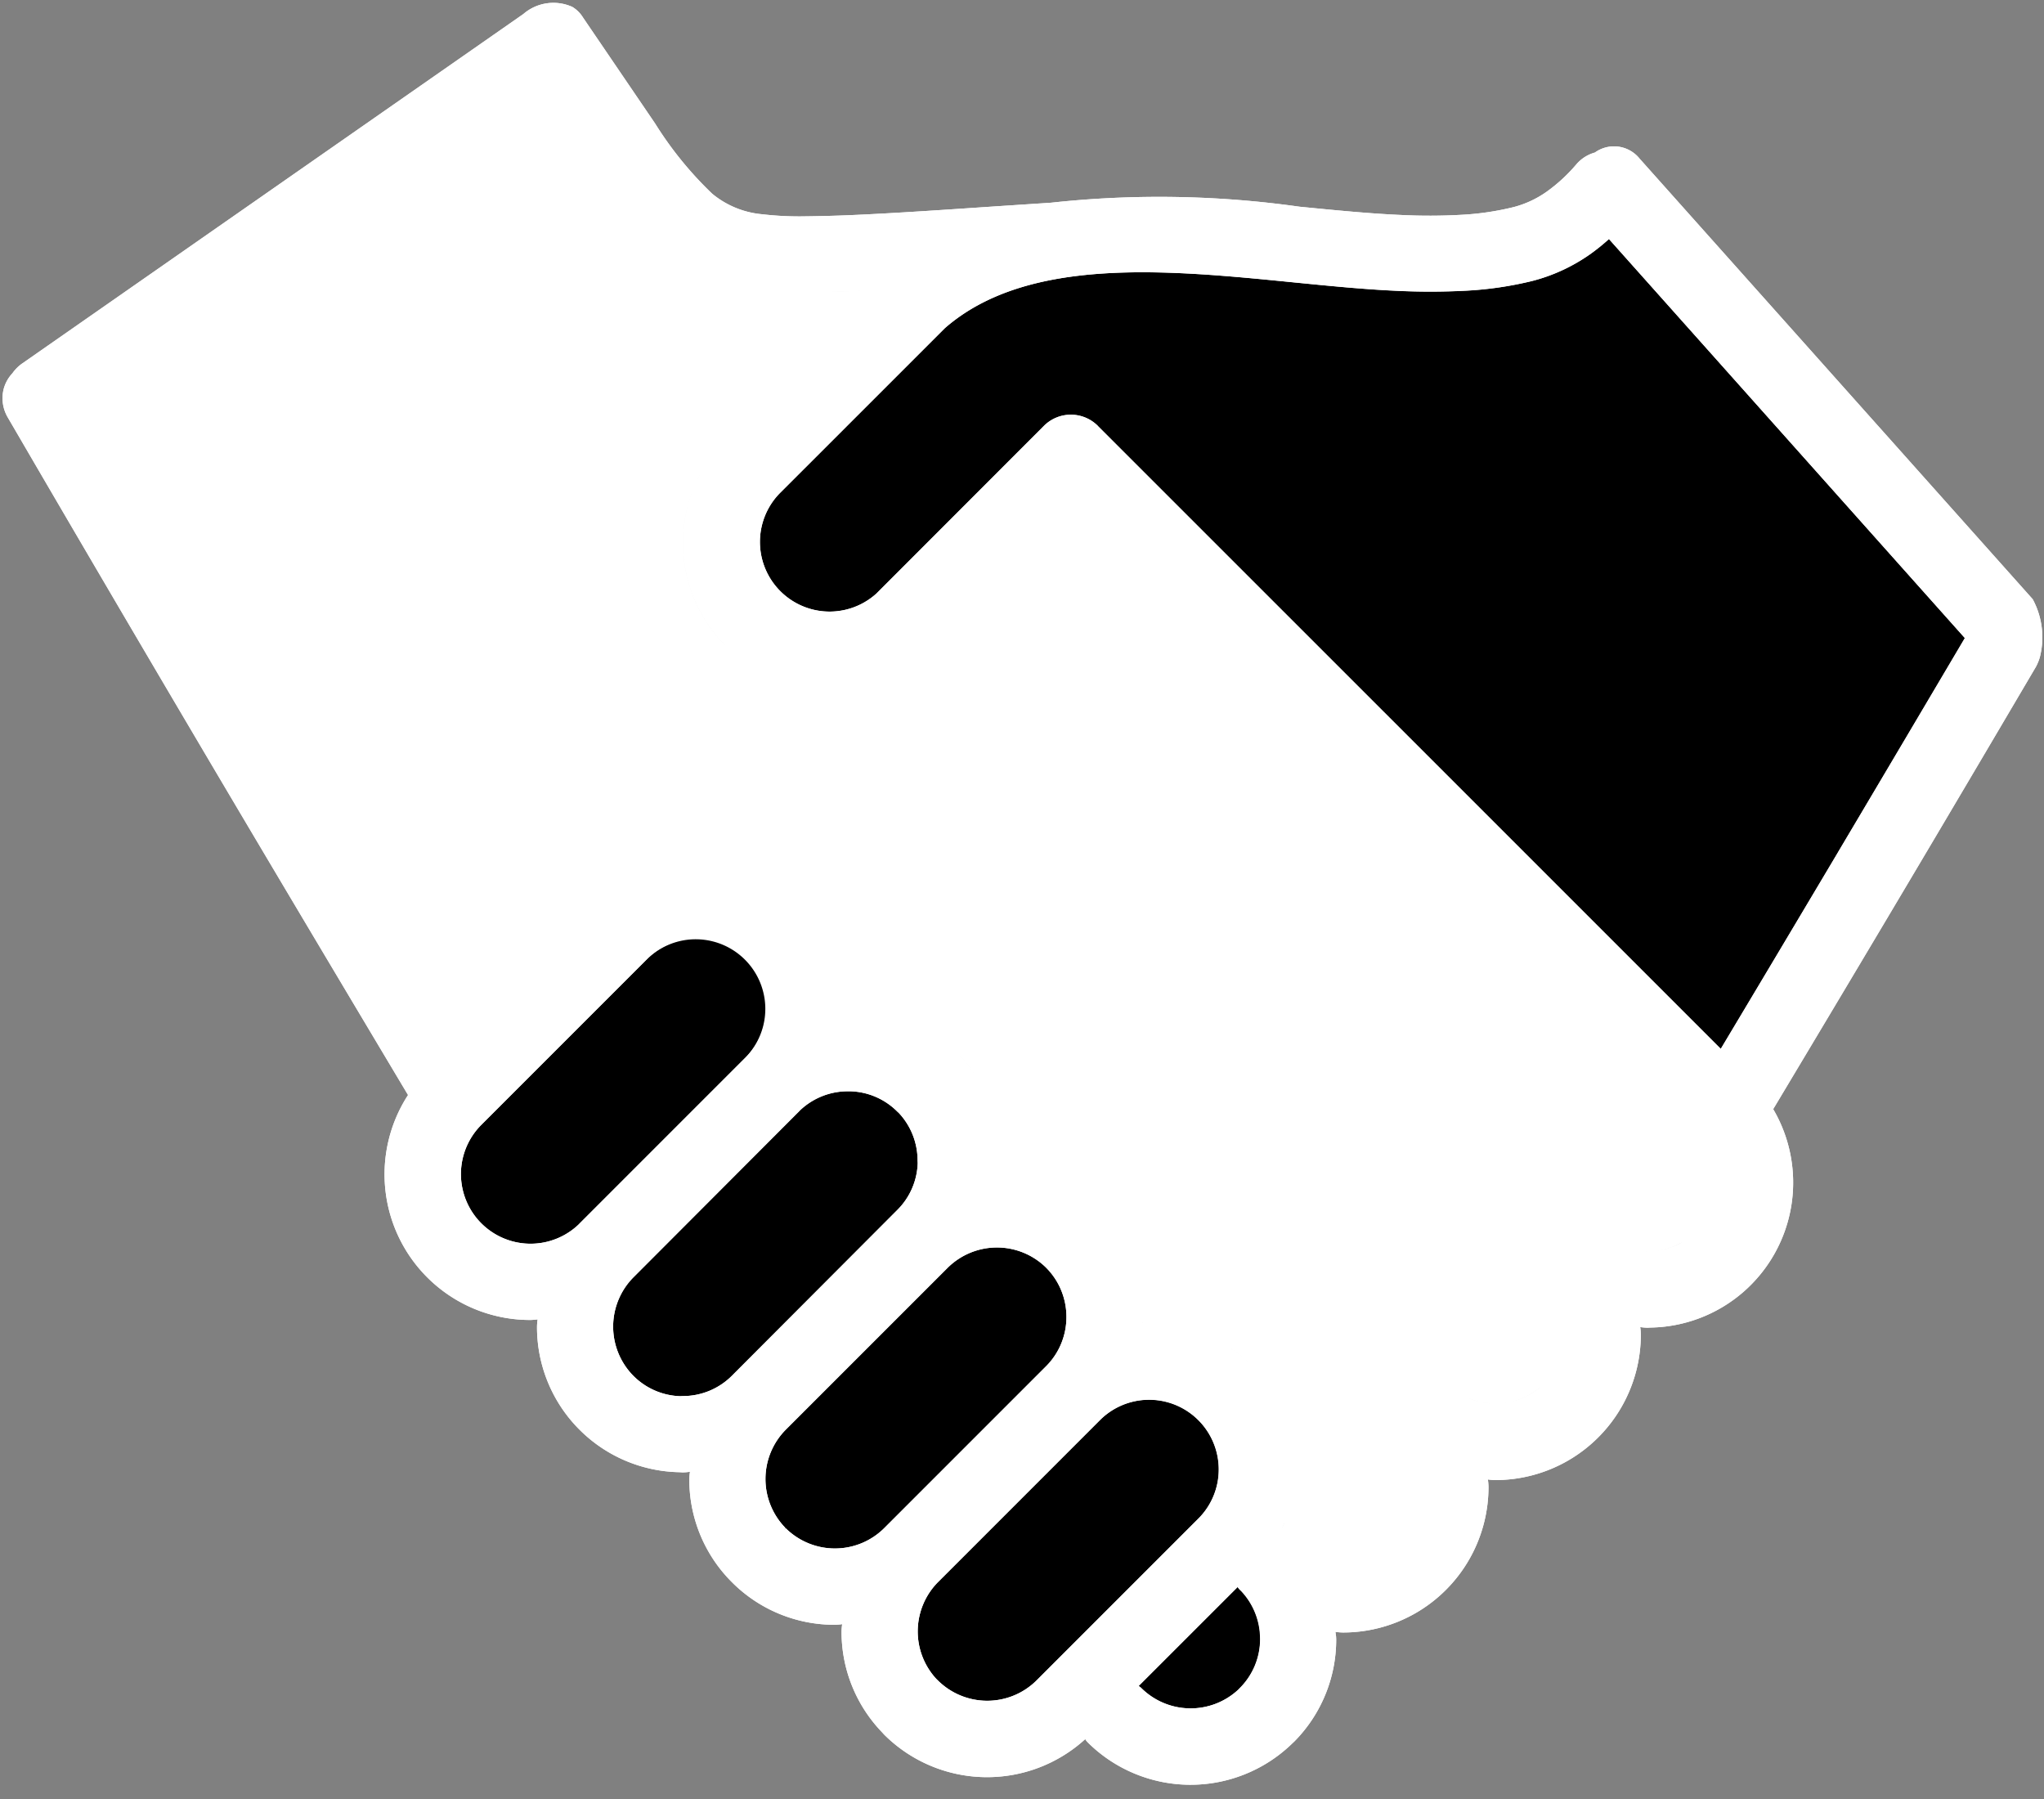 <?xml version="1.0" encoding="UTF-8" standalone="no"?><svg xmlns="http://www.w3.org/2000/svg" xmlns:xlink="http://www.w3.org/1999/xlink" data-name="1" fill="#000000" height="70.5" preserveAspectRatio="xMidYMid meet" version="1" viewBox="-0.1 -0.1 80.1 70.5" width="80.1" zoomAndPan="magnify"><rect x="-0.1" y="-0.1" width="80.1" height="70.5" fill="#808080" stroke="none"/><g id="change1_1"><path d="M79.557,23.377,64.152,6.115A1.284,1.284,0,0,0,62.4,5.877a1.469,1.469,0,0,0-.724.46,6.45,6.45,0,0,1-1.171,1.079,3.986,3.986,0,0,1-1.294.6,10.9,10.9,0,0,1-2.03.3,22.376,22.376,0,0,1-2.4.006C53.539,8.268,52.162,8.13,50.831,8a39.32,39.32,0,0,0-9.747-.157l-2.209.145c-1.942.132-3.95.267-5.5.335-.893.04-1.565.05-2.107.056a12.5,12.5,0,0,1-1.5-.084,3.565,3.565,0,0,1-1.961-.807,14.2,14.2,0,0,1-2.233-2.747L22.747.587a1.24,1.24,0,0,0-.415-.414A1.8,1.8,0,0,0,20.41.449L.771,14.142a1.562,1.562,0,0,0-.381.38,1.455,1.455,0,0,0-.339.594A1.481,1.481,0,0,0,.2,16.247C2.621,20.4,5.242,24.872,7.991,29.525c2.312,3.912,4.9,8.257,7.9,13.28a5.706,5.706,0,0,0,4.792,8.814,2.126,2.126,0,0,0,.276-.023h.009v.01a2.1,2.1,0,0,0-.023.274,5.679,5.679,0,0,0,1.641,4.013l.027.027a5.68,5.68,0,0,0,3.916,1.663l.125.008a2.11,2.11,0,0,0,.274-.023l.01,0v.01a2.127,2.127,0,0,0-.024.275,5.665,5.665,0,0,0,1.642,4.012l.062.062a5.672,5.672,0,0,0,4,1.635,2.318,2.318,0,0,0,.275-.023l.009,0v.01a2.3,2.3,0,0,0-.023.275,5.668,5.668,0,0,0,1.584,3.946l.085.094a5.71,5.71,0,0,0,7.88.178.637.637,0,0,0,.093.122,5.716,5.716,0,0,0,7.982.083l.127-.12a5.676,5.676,0,0,0,1.633-4l-.006-.125h-.006c0-.05-.011-.1-.017-.15v-.01l.012,0a2.316,2.316,0,0,0,.277.022,5.7,5.7,0,0,0,5.708-5.71,2.1,2.1,0,0,0-.023-.274v-.011l.009,0a2.125,2.125,0,0,0,.275.023,5.705,5.705,0,0,0,5.709-5.709,2.125,2.125,0,0,0-.023-.275l0-.009h.01a2.125,2.125,0,0,0,.275.023l.125-.006v0a5.681,5.681,0,0,0,4.8-8.558c1.917-3.2,3.624-6.058,5.1-8.544,1.554-2.614,3.3-5.569,5.192-8.782a1.955,1.955,0,0,0,.157-.381A3.145,3.145,0,0,0,79.557,23.377ZM54.463,56.215,43.176,44.931a1.5,1.5,0,0,1-.327-.494,1.5,1.5,0,0,0,.327.494L54.463,56.215a2.691,2.691,0,0,1,.588.881A2.691,2.691,0,0,0,54.463,56.215ZM36.487,62.1a2.558,2.558,0,0,1,.17-.207L38.244,60.3,36.657,61.89A2.558,2.558,0,0,0,36.487,62.1Zm11.17-4.628a2.705,2.705,0,0,1-.623,1.722,2.691,2.691,0,0,0,0-3.444A2.707,2.707,0,0,1,47.657,57.469ZM29.391,34.121a5.69,5.69,0,0,1,1.85,1.238c.022.022.059.062.088.093-.029-.031-.066-.071-.088-.093A5.69,5.69,0,0,0,29.391,34.121Zm.319,4.233a2.672,2.672,0,0,0-2.248-1.649,2.672,2.672,0,0,1,2.248,1.649Zm3.264.954a6.21,6.21,0,0,0-.72-2.578c-.033-.06-.067-.108-.1-.165.033.057.067.105.1.165a6.21,6.21,0,0,1,.72,2.578,5.638,5.638,0,0,1,.619.029A5.638,5.638,0,0,0,32.974,39.308Zm.249,3.349Zm2.635,2.725a2.723,2.723,0,0,0-.736-1.875l-.04-.036.04.036a2.723,2.723,0,0,1,.736,1.875l.005.094a2.7,2.7,0,0,1-.688,1.7,2.7,2.7,0,0,0,.688-1.7Zm3.111,3.4a2.757,2.757,0,0,0-1.048.2,2.757,2.757,0,0,1,1.048-.2Zm5.7,2.928c0,.023,0,.046-.006.069v0C44.663,51.752,44.663,51.729,44.666,51.706Zm.005.077-.012,0h0l.012,0c.069-.008.136-.013.2-.017C44.807,51.77,44.74,51.775,44.671,51.783Zm-3.182-1.322a2.683,2.683,0,0,0-.58-.877l-.036-.037a2.691,2.691,0,0,0-1.374-.718,2.691,2.691,0,0,1,1.374.718l.036.037A2.683,2.683,0,0,1,41.489,50.461Zm-2.407-5.3c0-.061-.005-.143-.011-.244.006.1.01.183.011.244a7.946,7.946,0,0,1,1.215.347A7.946,7.946,0,0,0,39.082,45.164Zm-1.59-3.94a5.726,5.726,0,0,0-.687-.631,5.726,5.726,0,0,1,.687.631,5.789,5.789,0,0,1,.867,1.216A5.789,5.789,0,0,0,37.492,41.224Zm-7.64-19.009a2.794,2.794,0,0,1,0-2.1,2.794,2.794,0,0,0,0,2.1Zm12.013-6.068a1.487,1.487,0,0,0-1.055.437l-4.924,4.929,4.924-4.929a1.487,1.487,0,0,1,1.055-.437ZM34.108,23.26a2.689,2.689,0,0,1-1.479.607A2.692,2.692,0,0,0,34.108,23.26Zm-1.738.631h0a2.682,2.682,0,0,1-.27-.026A2.682,2.682,0,0,0,32.37,23.891Zm-4.062,1.288.028.028a5.672,5.672,0,0,0,4.038,1.669h0a5.672,5.672,0,0,1-4.038-1.669l-.028-.028A5.722,5.722,0,0,1,27.619,18a5.722,5.722,0,0,0,.689,7.176ZM27.2,33.69h0a5.674,5.674,0,0,0-4.04,1.669L18,40.517h0l5.16-5.157A5.674,5.674,0,0,1,27.2,33.69Zm-.008,2.989a2.634,2.634,0,0,0-.269.026,2.634,2.634,0,0,1,.269-.026Zm1.93,4.649a2.7,2.7,0,0,0,.74-1.39,2.7,2.7,0,0,1-.74,1.39l-4.884,4.885Zm2.086,2.123.013-.014-.013.014-1.622,1.625ZM40.9,53.429a2.71,2.71,0,0,0,.589-.881,2.71,2.71,0,0,1-.589.881l-4.762,4.762Zm4.038,1.318a2.705,2.705,0,0,1,1.722.623,2.707,2.707,0,0,0-1.722-.623Zm.009-2.986h0a5.713,5.713,0,0,1,1.657.27A5.713,5.713,0,0,0,44.944,51.761Zm3.17.953a5.781,5.781,0,0,1,.87.715l.029.032c.132.134.234.288.351.432-.117-.144-.219-.3-.351-.432l-.029-.032A5.781,5.781,0,0,0,48.114,52.714Zm.352,9.446a.713.713,0,0,1-.062-.079h0A.713.713,0,0,0,48.466,62.16ZM42.849,43.313a1.488,1.488,0,0,1,1.383-.93,1.488,1.488,0,0,0-1.383.93Zm2.438-.494a1.5,1.5,0,0,0-.493-.327,1.5,1.5,0,0,1,.493.327l2.822,2.822Zm4.342-6.293a1.491,1.491,0,0,1,.571-.113h0A1.491,1.491,0,0,0,49.629,36.526Zm1.627.325a1.489,1.489,0,0,0-.484-.325,1.489,1.489,0,0,1,.484.325l2.821,2.821ZM36.323,25.291c-.133.128-.286.226-.429.339.143-.113.3-.211.429-.339l5.548-5.541h0Zm6.616-8.686-.018-.021a1.445,1.445,0,0,0-.114-.093,1.445,1.445,0,0,1,.114.093l.018.021,6.1,6.1Zm14.418-5.314c.242-.015.455-.046.682-.069-.227.023-.44.054-.682.069-.2.012-.425.012-.637.018C56.932,11.3,57.156,11.3,57.357,11.291Zm-2.7.006c.507.022.981.032,1.43.031-.449,0-.923-.009-1.43-.031-1.28-.056-2.615-.188-4.028-.328l-.067-.006.067.006C52.039,11.109,53.374,11.241,54.654,11.3Zm-5.966-.514c-1.244-.112-2.507-.2-3.741-.213C46.181,10.582,47.444,10.671,48.688,10.783Zm-14.477.475h0Zm-.71.039.173-.009L33.5,11.3c-.488.022-.9.038-1.266.047C32.6,11.335,33.012,11.319,33.5,11.3Zm-4.12-.054a15.312,15.312,0,0,0,1.871.11c.15,0,.3,0,.467,0-.163,0-.317,0-.467,0a15.312,15.312,0,0,1-1.871-.11,7.264,7.264,0,0,1-1.909-.49A7.264,7.264,0,0,0,29.381,11.243Zm-6.26-4.815a18.919,18.919,0,0,0,2.432,3.025,18.919,18.919,0,0,1-2.432-3.025l-1.095-1.6ZM21.538,4.115l-.37-.548h0ZM9.639,26.453l.919,1.556.87,1.469-.87-1.469ZM22.584,47.869a2.721,2.721,0,0,1-1.9.766h0a2.721,2.721,0,0,0,1.9-.766l.02-.021ZM24.709,53.8a2.754,2.754,0,0,1-.576-2.964,2.754,2.754,0,0,0,.576,2.964l.035.035c.061.06.132.107.2.16-.065-.053-.136-.1-.2-.16Zm1.941.8-.094.005h0l.094-.005a2.707,2.707,0,0,0,1.722-.623A2.705,2.705,0,0,1,26.65,54.6ZM29.9,57.848a2.755,2.755,0,0,1,.2-1.047,2.79,2.79,0,0,0,0,2.087A2.759,2.759,0,0,1,29.9,57.848Zm.705,2.017.066-.066-.067.066Zm.088-.088h0a2.709,2.709,0,0,0,1.929.8h0A2.709,2.709,0,0,1,30.69,59.777Zm2.2.769a2.69,2.69,0,0,0,1.245-.427A2.69,2.69,0,0,1,32.888,60.546Zm3.766,5.2-.015-.013.015.013a2.712,2.712,0,0,0,.884.591A2.712,2.712,0,0,1,36.654,65.743Zm3.86.005a2.687,2.687,0,0,1-.882.587,2.755,2.755,0,0,1-1.047.2h0a2.755,2.755,0,0,0,1.047-.2,2.7,2.7,0,0,0,.882-.587l4.763-4.763Zm4.979-.757-.97.97.027.021-.027-.021Zm1.063,1.846h0a2.716,2.716,0,0,0,1.872-.734l.042-.044-.042.044A2.716,2.716,0,0,1,46.556,66.837Zm2.723-2.722a2.7,2.7,0,0,1-.624,1.722,2.7,2.7,0,0,0,.624-1.722V63.99a2.715,2.715,0,0,0-.738-1.749L48.5,62.2l.041.041a2.715,2.715,0,0,1,.738,1.749Zm.94-4.53c-.025.063-.045.127-.073.19.045.019.073.053.115.075-.042-.022-.07-.056-.115-.075C50.174,59.712,50.194,59.648,50.219,59.585ZM51.5,60.666a2.743,2.743,0,0,0,1.039.2h0A2.743,2.743,0,0,1,51.5,60.666Zm5.96-5.974a2.738,2.738,0,0,0,1.048.2h0A2.738,2.738,0,0,1,57.455,54.692Zm2.767-.418a2.673,2.673,0,0,1-1.451.6A2.676,2.676,0,0,0,60.222,54.274Zm.249-.207-.031.028.031-.028a2.727,2.727,0,0,0,.128-3.614,2.727,2.727,0,0,1-.128,3.614Zm4-5.139c-.061,0-.119-.013-.179-.017.06,0,.118.017.179.017l.125,0h0Zm1.32-.345a2.671,2.671,0,0,1-.944.314A2.671,2.671,0,0,0,65.789,48.583ZM67.332,41h0l1.091-1.824Zm5.287-8.873c1.62-2.728,3.059-5.16,4.278-7.23L62.951,9.268h0L76.9,24.9C75.678,26.965,74.239,29.4,72.619,32.125Z" fill="#ffffff"/></g><g id="change2_1"><path d="M29.123,41.328,22.61,47.841l-.026.028a2.729,2.729,0,0,1-3.832-3.886l6.511-6.511a2.728,2.728,0,0,1,3.86,3.856ZM47.657,57.469a2.728,2.728,0,0,0-4.651-1.929l-6.349,6.35a2.746,2.746,0,0,0-.06,3.8l.057.053a2.744,2.744,0,0,0,3.86.005l6.35-6.35A2.709,2.709,0,0,0,47.657,57.469ZM41.691,51.5a2.705,2.705,0,0,0-.782-1.917l-.036-.037a2.743,2.743,0,0,0-3.834.024L30.69,55.919a2.743,2.743,0,0,0-.012,3.846l-.077.1.089-.088a2.74,2.74,0,0,0,3.858,0l6.349-6.35A2.7,2.7,0,0,0,41.691,51.5Zm-5.828-6.025-.005-.094a2.723,2.723,0,0,0-.736-1.875l-.053-.048a2.709,2.709,0,0,0-1.846-.8l-.087,0a2.719,2.719,0,0,0-1.874.736l-.053.055-6.488,6.5a2.743,2.743,0,0,0-.012,3.846l.035.035a2.709,2.709,0,0,0,1.812.775l.094-.005a2.711,2.711,0,0,0,1.929-.793l6.486-6.5A2.713,2.713,0,0,0,35.863,45.476ZM62.208,9.866a6.954,6.954,0,0,1-2.273,1.047,14.023,14.023,0,0,1-2.578.378,26.848,26.848,0,0,1-2.7.006c-1.28-.056-2.615-.188-4.028-.328l-.09-.009c-4.862-.484-10.373-1.031-13.613,1.8l-6.482,6.48a2.731,2.731,0,0,0,3.8,3.919l6.566-6.571a1.493,1.493,0,0,1,2.111,0l.018.021L67.332,41c1.429-2.39,2.956-4.95,4.593-7.7,1.913-3.22,3.579-6.033,4.972-8.4L62.951,9.268A7.973,7.973,0,0,1,62.208,9.866ZM48.487,62.187a.558.558,0,0,1-.083-.106l-3.881,3.88a.565.565,0,0,1,.107.082,2.743,2.743,0,0,0,3.8.06l.056-.058a2.708,2.708,0,0,0,.8-1.93V63.99a2.715,2.715,0,0,0-.738-1.749Z" fill="#000000"/></g><g id="change3_1"><path d="M41.871,19.75l-5.548,5.541a5.716,5.716,0,0,1-7.987-.084l-.028-.028a5.715,5.715,0,0,1,.026-8.046l5.877-5.875-.019,0c-.234.013-.469.027-.691.037-.977.043-1.649.065-2.249.056a15.312,15.312,0,0,1-1.871-.11,6.326,6.326,0,0,1-3.49-1.471,16.588,16.588,0,0,1-2.77-3.344L21.661,4.3l-.493-.73L3.456,15.916c2.248,3.855,4.629,7.91,7.1,12.093,2.278,3.852,4.714,7.945,7.443,12.508l5.16-5.158a5.724,5.724,0,0,1,8.08,0,5.948,5.948,0,0,1,1.013,1.371,6.21,6.21,0,0,1,.72,2.578,6.218,6.218,0,0,1,4.518,1.916,6.114,6.114,0,0,1,1.59,3.94,7.256,7.256,0,0,1,3.94,2.168,6.8,6.8,0,0,1,1.131,1.753,7.754,7.754,0,0,1,.53,2.416,2.1,2.1,0,0,1-.023.274v.01l.012,0a2.266,2.266,0,0,1,.273-.022,5.675,5.675,0,0,1,4.04,1.668l.029.032a5.646,5.646,0,0,1,1.133,6.314,1.411,1.411,0,0,1,.459.3,2.729,2.729,0,0,0,3.858-3.86L43.176,44.931a1.493,1.493,0,1,1,2.111-2.112L56.573,54.1a2.74,2.74,0,0,0,3.856,0l.042-.037a2.751,2.751,0,0,0-.042-3.821L49.145,38.962a1.493,1.493,0,1,1,2.111-2.111L62.54,48.135a2.707,2.707,0,0,0,1.929.793l.125,0a2.732,2.732,0,0,0,1.8-4.655Z" fill="#ffffff"/></g><g id="change1_2"><path d="M79.557,23.377,64.152,6.115A1.284,1.284,0,0,0,62.4,5.877a1.477,1.477,0,0,0-.724.46,6.45,6.45,0,0,1-1.171,1.079,3.986,3.986,0,0,1-1.294.6,10.913,10.913,0,0,1-2.03.3,22.376,22.376,0,0,1-2.4.006C53.539,8.268,52.162,8.13,50.831,8a39.32,39.32,0,0,0-9.747-.157l-2.209.145c-1.942.132-3.95.267-5.5.335-.893.04-1.564.05-2.107.056a12.479,12.479,0,0,1-1.5-.084,3.566,3.566,0,0,1-1.962-.807,14.2,14.2,0,0,1-2.233-2.747L22.747.587a1.24,1.24,0,0,0-.415-.414A1.8,1.8,0,0,0,20.41.449L.771,14.142a1.544,1.544,0,0,0-.381.38,1.455,1.455,0,0,0-.339.594A1.477,1.477,0,0,0,.2,16.247c2.421,4.157,5.042,8.625,7.79,13.278,2.312,3.912,4.9,8.257,7.9,13.28a5.706,5.706,0,0,0,4.792,8.814,2.14,2.14,0,0,0,.276-.023h.009v.01a2.1,2.1,0,0,0-.023.274,5.679,5.679,0,0,0,1.641,4.013l.027.027a5.68,5.68,0,0,0,3.915,1.663l.125.008a2.11,2.11,0,0,0,.275-.023l.01,0v.01a2.127,2.127,0,0,0-.024.275,5.665,5.665,0,0,0,1.642,4.012l.062.062a5.67,5.67,0,0,0,4,1.635,2.3,2.3,0,0,0,.275-.023l.01,0,0,.01a2.3,2.3,0,0,0-.023.275,5.668,5.668,0,0,0,1.584,3.946l.085.094a5.71,5.71,0,0,0,7.88.178.637.637,0,0,0,.093.122,5.716,5.716,0,0,0,7.982.083l.126-.12a5.673,5.673,0,0,0,1.634-4l-.006-.125h-.006c0-.05-.01-.1-.017-.15v-.01l.012,0a2.316,2.316,0,0,0,.277.022,5.7,5.7,0,0,0,5.708-5.71,2.1,2.1,0,0,0-.023-.274v-.011l.009,0a2.125,2.125,0,0,0,.275.023,5.705,5.705,0,0,0,5.709-5.709,2.125,2.125,0,0,0-.023-.275v-.009h.009a2.125,2.125,0,0,0,.275.023l.125-.006v0a5.682,5.682,0,0,0,4.8-8.558c1.916-3.2,3.623-6.058,5.1-8.544,1.555-2.614,3.3-5.569,5.193-8.782a1.955,1.955,0,0,0,.157-.381A3.14,3.14,0,0,0,79.557,23.377ZM22.61,47.841l-.026.028a2.729,2.729,0,0,1-3.832-3.886l6.512-6.511a2.728,2.728,0,0,1,3.859,3.856Zm5.969,5.967a2.711,2.711,0,0,1-1.929.793l-.094.005a2.709,2.709,0,0,1-1.812-.775l-.035-.035a2.743,2.743,0,0,1,.012-3.846l6.488-6.5.053-.055a2.719,2.719,0,0,1,1.874-.736l.087,0a2.709,2.709,0,0,1,1.846.8l.053.048a2.723,2.723,0,0,1,.736,1.875l.005.094a2.708,2.708,0,0,1-.8,1.835Zm5.969,5.971a2.74,2.74,0,0,1-3.858,0l-.088.088.076-.1a2.743,2.743,0,0,1,.012-3.846l6.349-6.348a2.743,2.743,0,0,1,3.834-.024l.037.037a2.74,2.74,0,0,1-.013,3.845Zm5.967,5.969a2.745,2.745,0,0,1-3.861-.005L36.6,65.69a2.746,2.746,0,0,1,.058-3.8l6.35-6.35A2.728,2.728,0,0,1,46.864,59.4Zm8.764-1.633a2.708,2.708,0,0,1-.8,1.93l-.055.058a2.745,2.745,0,0,1-3.8-.06.565.565,0,0,0-.107-.082l3.881-3.88a.6.6,0,0,0,.083.106l.055.054a2.715,2.715,0,0,1,.738,1.749ZM66.4,48.137a2.708,2.708,0,0,1-1.8.8l-.125,0a2.707,2.707,0,0,1-1.929-.793L51.256,36.851a1.493,1.493,0,0,0-2.111,2.111L60.429,50.246a2.749,2.749,0,0,1,.043,3.821l-.043.037a2.739,2.739,0,0,1-3.855,0L45.287,42.819a1.493,1.493,0,1,0-2.111,2.112L54.463,56.215a2.729,2.729,0,0,1-3.858,3.86,1.4,1.4,0,0,0-.459-.3,5.646,5.646,0,0,0-1.133-6.314l-.029-.032a5.673,5.673,0,0,0-4.04-1.668,2.266,2.266,0,0,0-.273.022l-.012,0v-.01a2.1,2.1,0,0,0,.024-.274,7.742,7.742,0,0,0-.531-2.416,6.8,6.8,0,0,0-1.131-1.753,7.256,7.256,0,0,0-3.94-2.168,6.114,6.114,0,0,0-1.59-3.94,6.217,6.217,0,0,0-4.518-1.916,6.21,6.21,0,0,0-.72-2.578,5.948,5.948,0,0,0-1.013-1.371,5.724,5.724,0,0,0-8.08,0L18,40.517c-2.729-4.563-5.165-8.656-7.443-12.508-2.473-4.183-4.854-8.238-7.1-12.093L21.168,3.567l.493.73,1.46,2.131a16.588,16.588,0,0,0,2.77,3.344,6.326,6.326,0,0,0,3.49,1.471,15.312,15.312,0,0,0,1.871.11c.6.009,1.272-.013,2.249-.056.222-.01.457-.024.691-.037l.019,0-5.877,5.875a5.714,5.714,0,0,0-.025,8.046l.027.028a5.716,5.716,0,0,0,7.987.084l5.548-5.541L66.4,44.277a2.743,2.743,0,0,1,0,3.86Zm5.527-14.843c-1.637,2.754-3.164,5.314-4.593,7.7L42.939,16.605l-.018-.021a1.493,1.493,0,0,0-2.111,0l-6.566,6.571a2.731,2.731,0,0,1-3.8-3.919l6.482-6.48c3.24-2.827,8.751-2.28,13.613-1.8l.09.009c1.413.14,2.748.272,4.028.328a26.848,26.848,0,0,0,2.7-.006,14.01,14.01,0,0,0,2.578-.378,6.954,6.954,0,0,0,2.273-1.047,8.117,8.117,0,0,0,.744-.6L76.9,24.9C75.5,27.261,73.838,30.074,71.925,33.294Z" fill="#ffffff"/></g></svg>